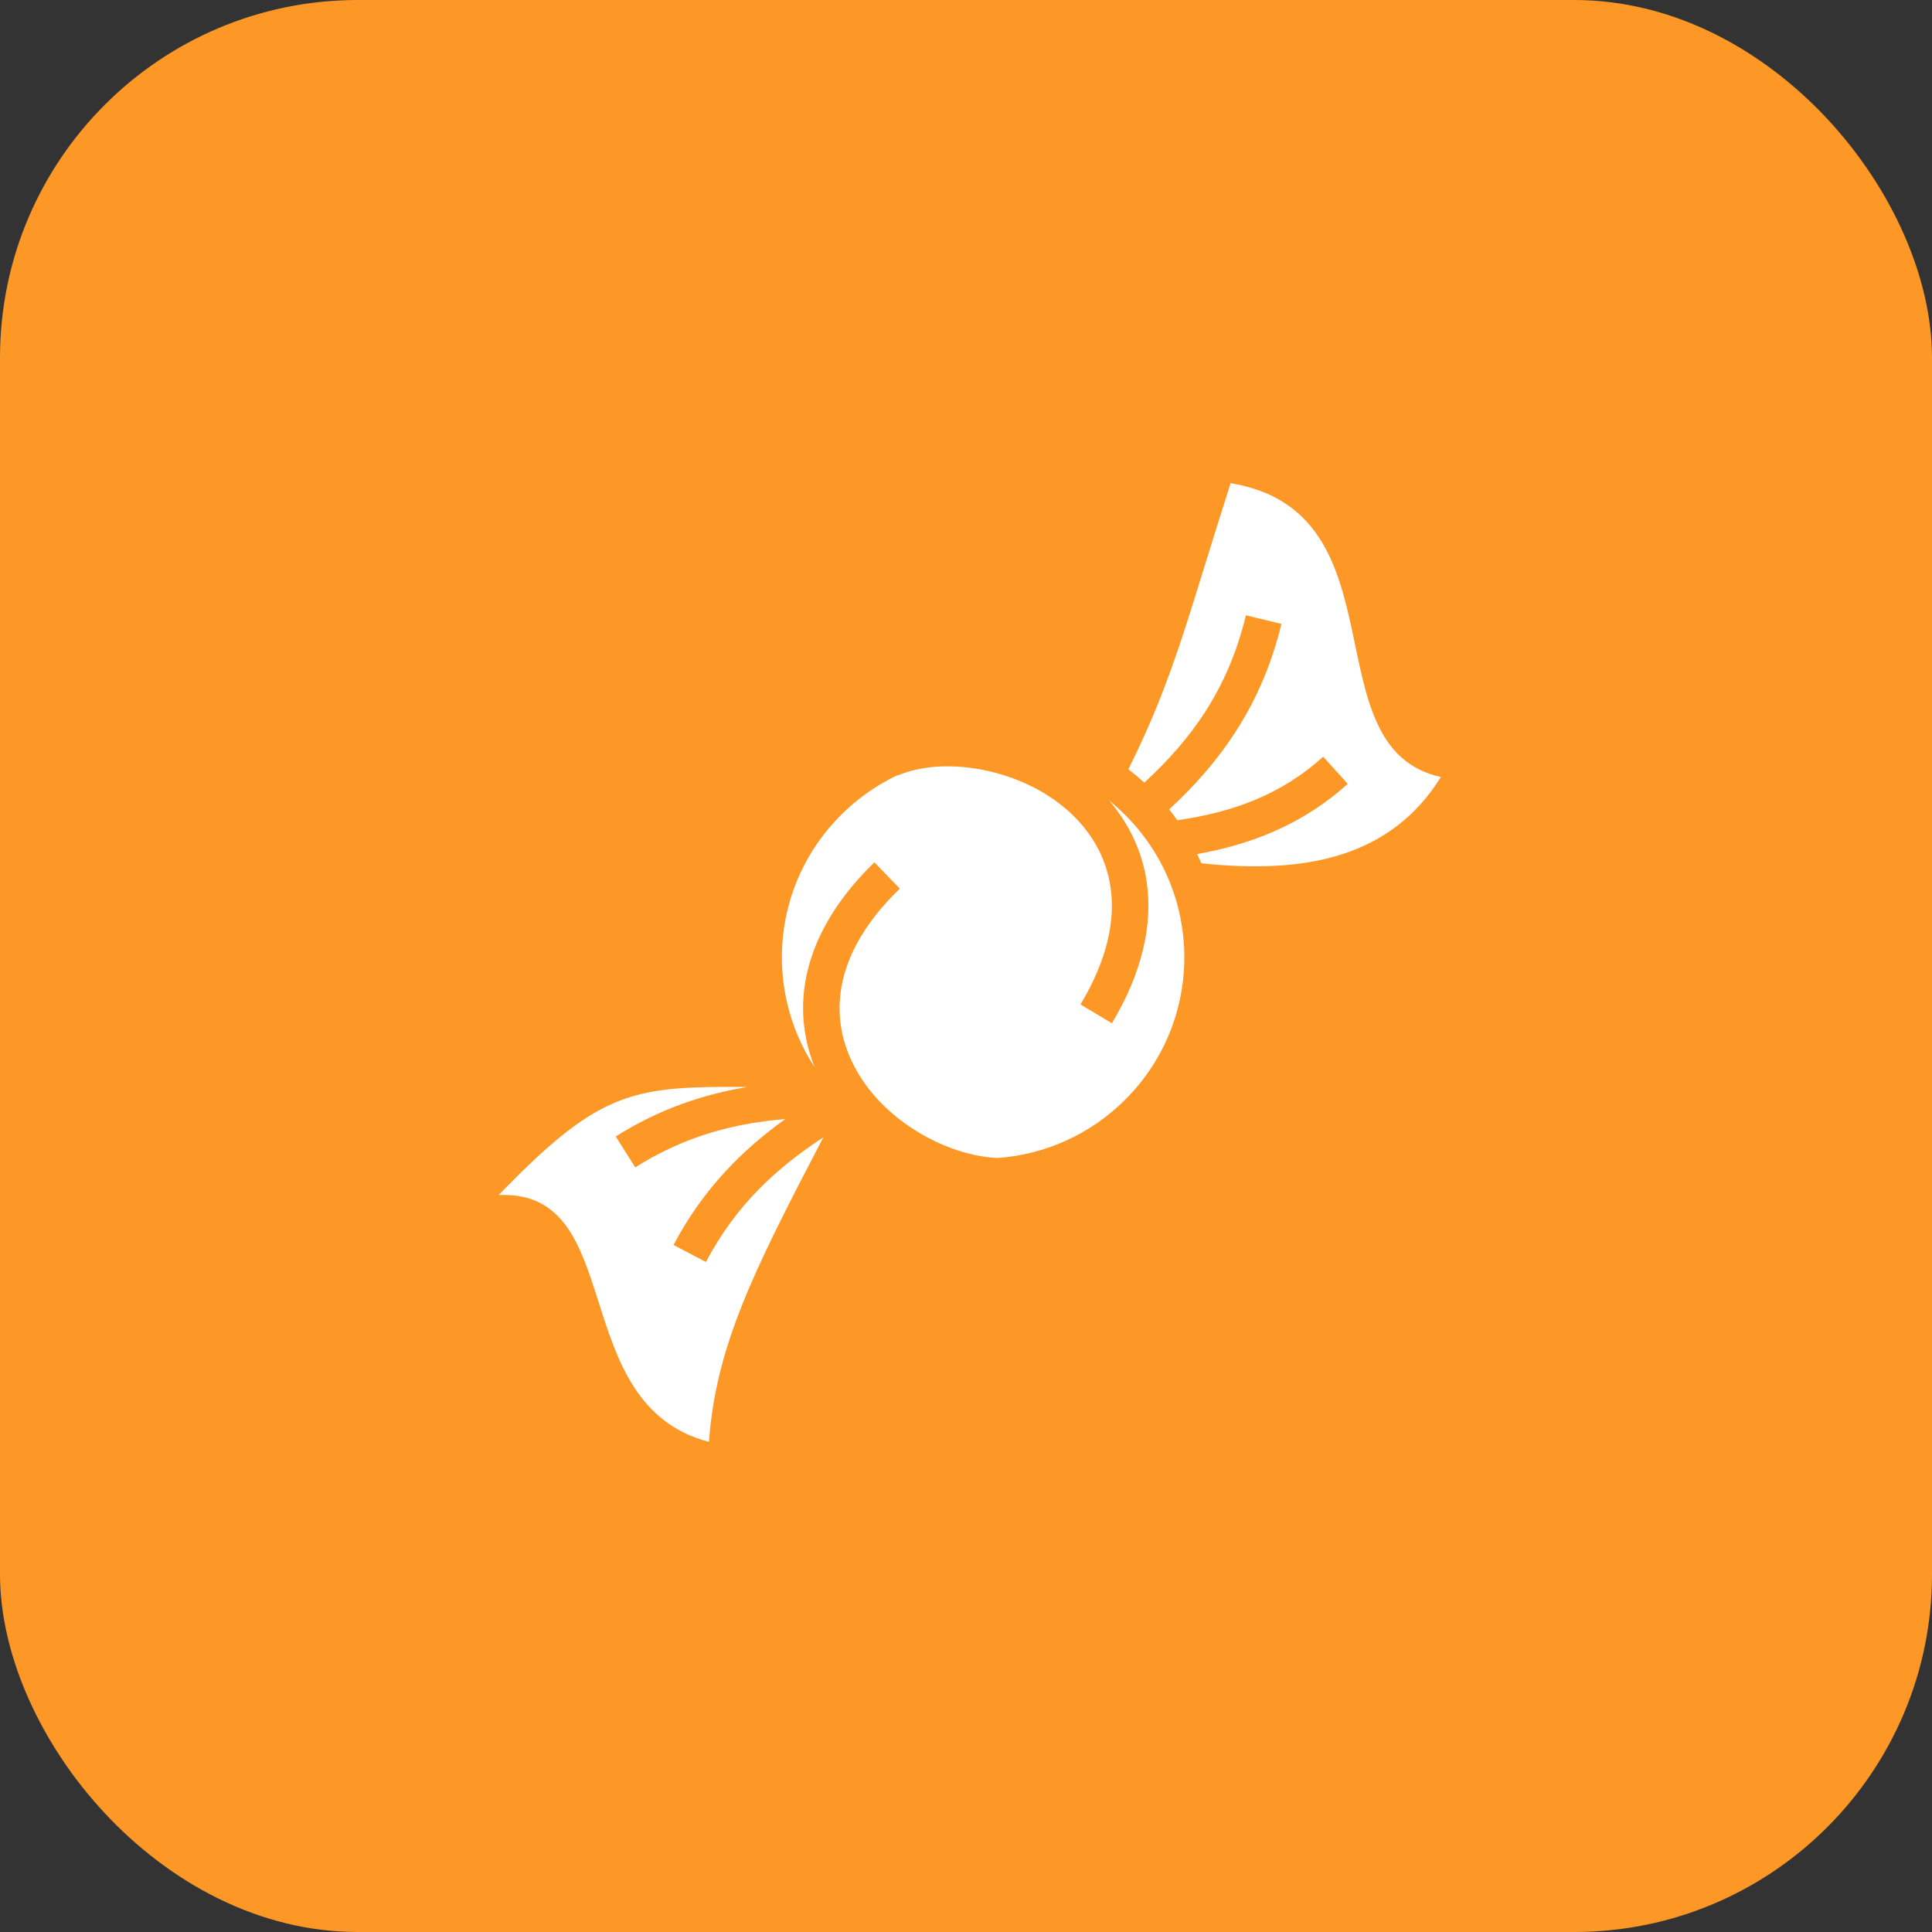 <svg width="54" height="54" viewBox="0 0 54 54" fill="none" xmlns="http://www.w3.org/2000/svg">
<rect x="0" y="0" width="54" height="54" fill="#333333" stroke="none"/>
<rect width="54" height="54" rx="10" fill="#FD9827"/>
<g clip-path="url(#clip0_1859_768)">
<path d="M34.396 13.504C33.206 17.217 32.809 18.959 31.538 21.501C31.69 21.618 31.839 21.742 31.983 21.875C33.282 20.681 34.323 19.278 34.823 17.199L35.816 17.438C35.264 19.731 34.074 21.338 32.678 22.623C32.757 22.722 32.833 22.823 32.906 22.926C34.399 22.709 35.765 22.252 36.983 21.15L37.669 21.909C36.388 23.067 34.935 23.607 33.461 23.871C33.502 23.956 33.542 24.043 33.579 24.129C36.493 24.44 38.877 23.962 40.273 21.718C36.587 20.9 39.294 14.323 34.396 13.504H34.396ZM26.512 21.419C25.997 21.415 25.511 21.498 25.102 21.671L25.097 21.661C24.52 21.931 23.98 22.305 23.503 22.782C21.584 24.7 21.34 27.646 22.768 29.827C22.502 29.157 22.384 28.416 22.479 27.641C22.622 26.48 23.239 25.267 24.439 24.103L25.15 24.837C24.077 25.876 23.602 26.87 23.492 27.766C23.382 28.661 23.633 29.485 24.114 30.201C24.962 31.462 26.562 32.314 27.893 32.366C29.189 32.27 30.459 31.726 31.453 30.733C33.652 28.533 33.652 24.982 31.453 22.782C31.307 22.637 31.156 22.502 31 22.375C31.541 23.006 31.929 23.781 32.054 24.676C32.217 25.834 31.937 27.165 31.078 28.6L30.2 28.075C30.967 26.793 31.168 25.711 31.043 24.818C30.917 23.924 30.464 23.194 29.814 22.627C28.92 21.847 27.646 21.425 26.512 21.419L26.512 21.419ZM20.3 30.379C17.565 30.385 16.597 30.648 13.938 33.402C17.567 33.239 15.801 39.252 19.815 40.301C20.01 37.643 21.032 35.578 23.012 31.79C21.71 32.641 20.57 33.678 19.731 35.273L18.825 34.798C19.645 33.239 20.747 32.141 21.949 31.278C20.533 31.396 19.152 31.746 17.755 32.628L17.21 31.765C18.436 30.991 19.67 30.584 20.89 30.382C20.686 30.381 20.486 30.378 20.3 30.379H20.3Z" fill="white"/>
</g>
<defs>
<clipPath id="clip0_1859_768">
<rect width="28" height="28" fill="white" transform="translate(13 13)"/>
</clipPath>
</defs>
</svg>
